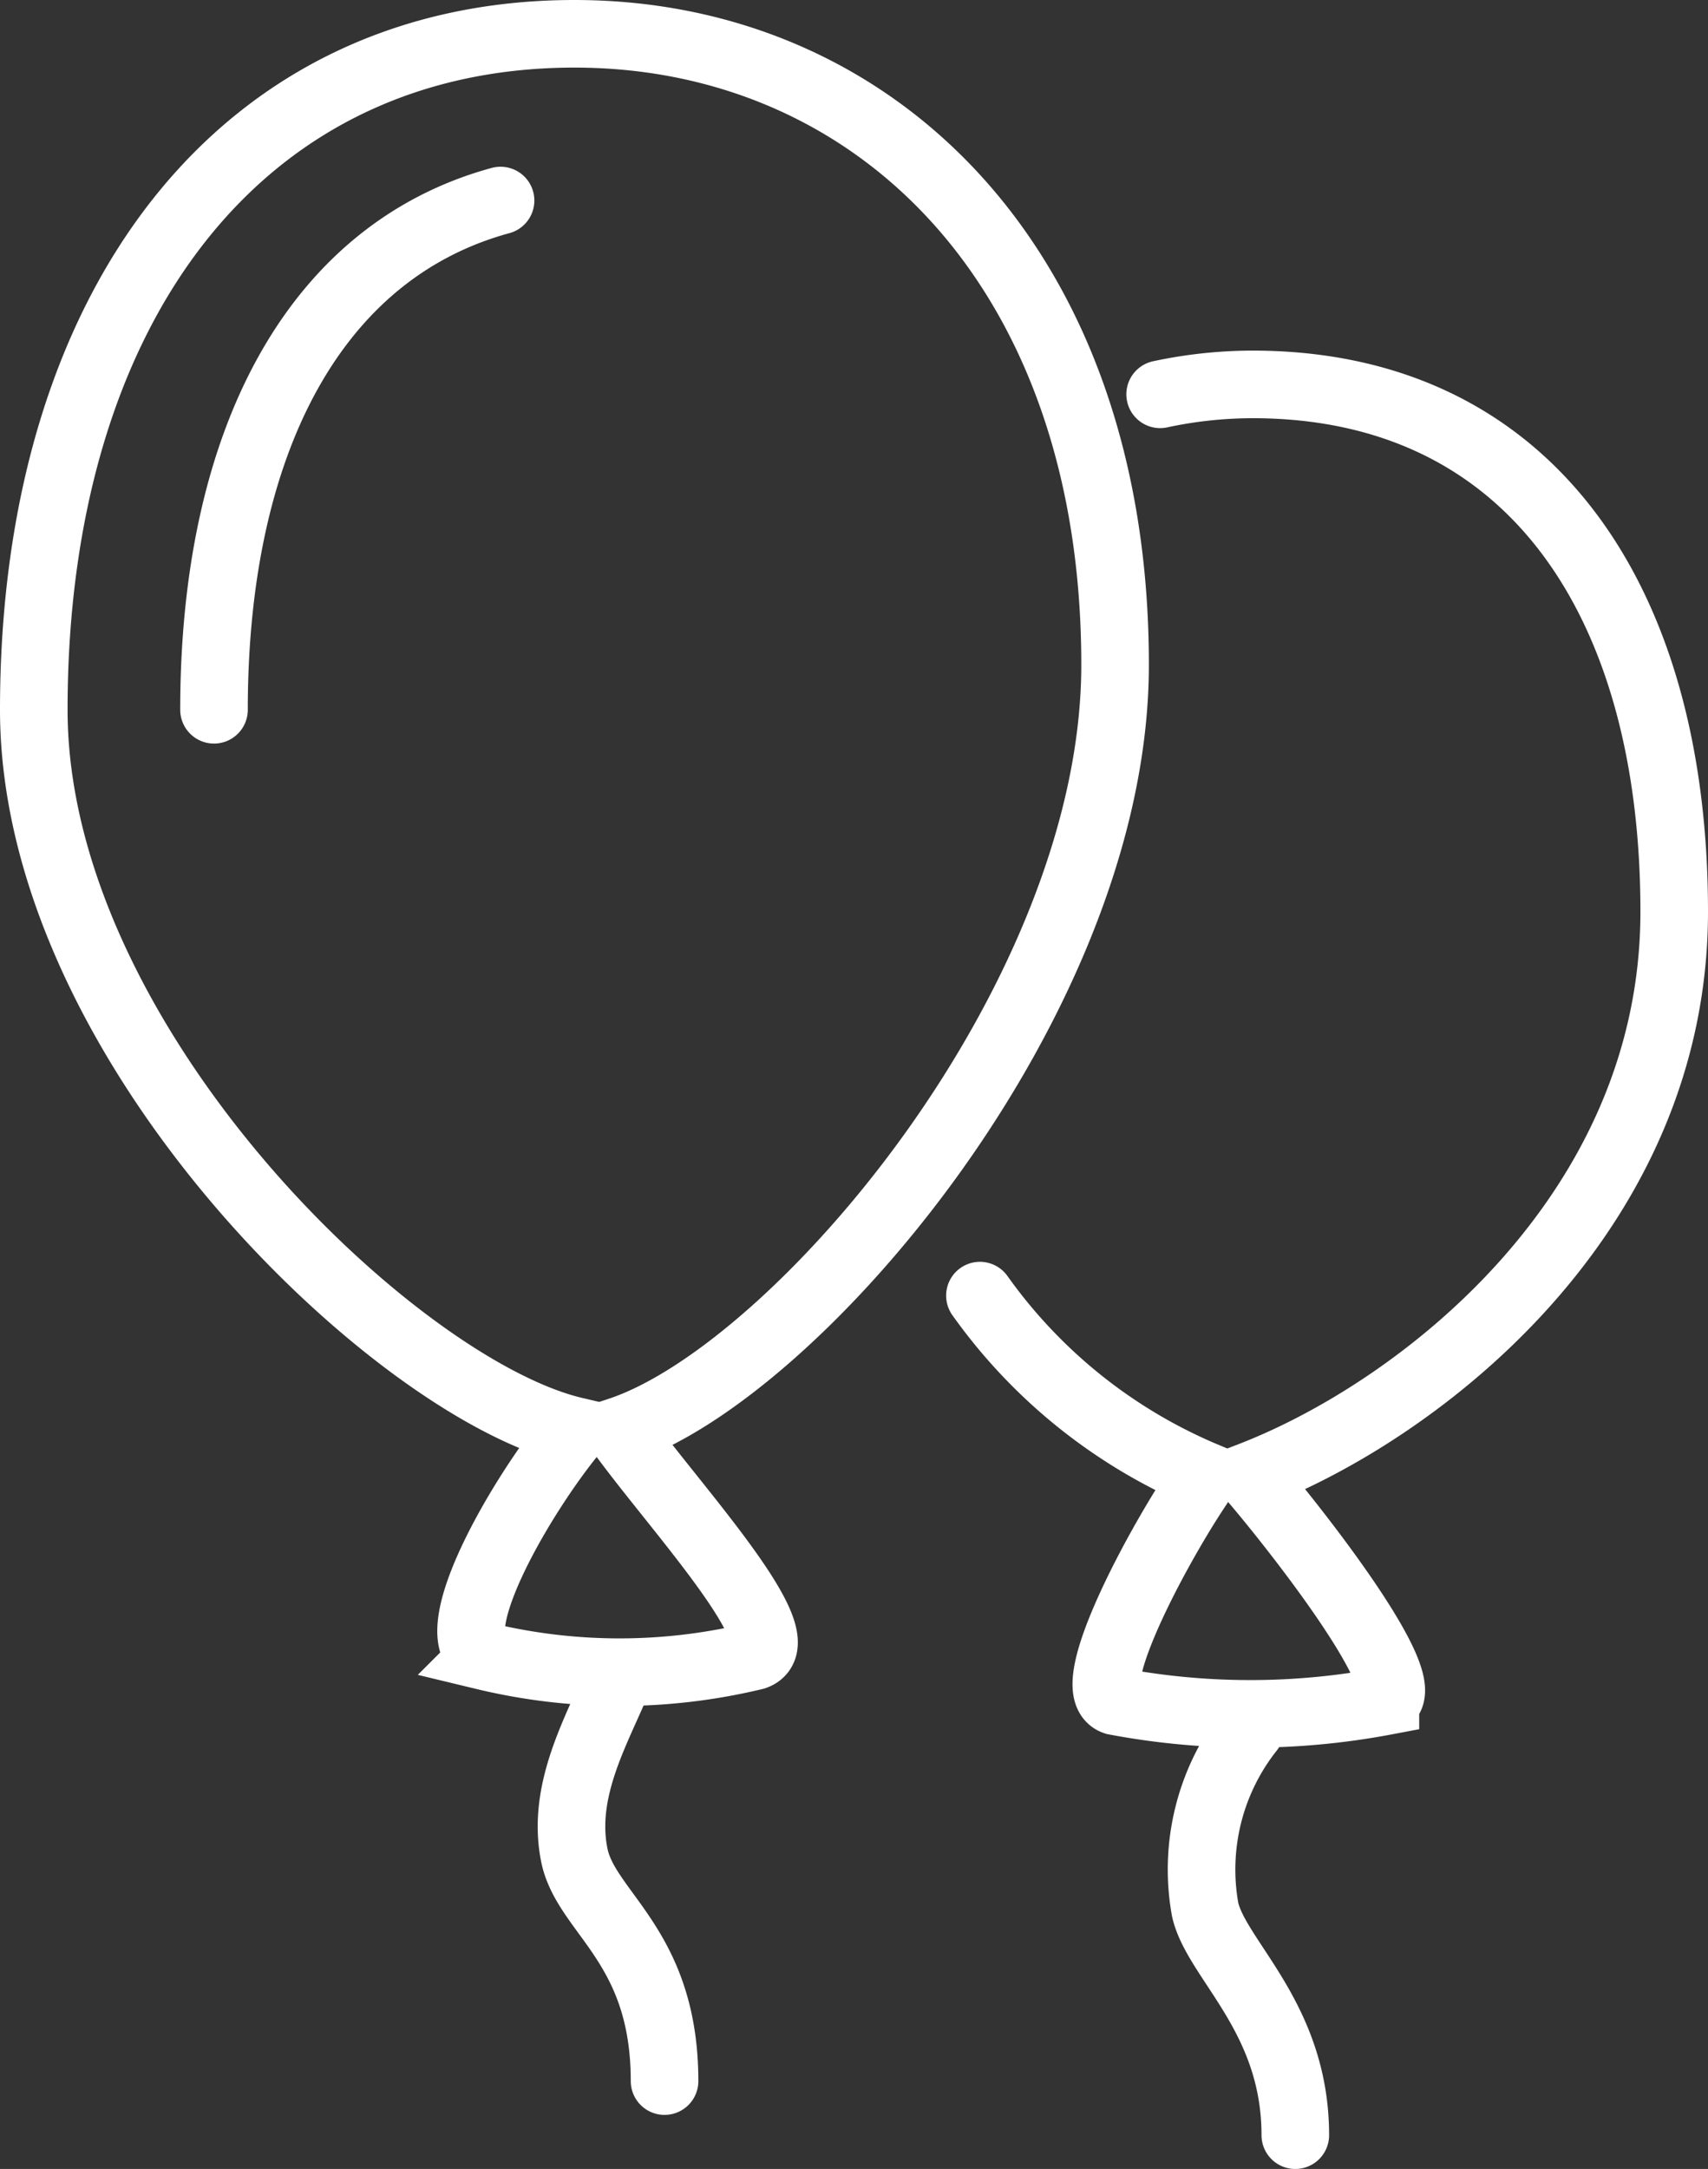 <svg id="Layer_1" data-name="Layer 1" xmlns="http://www.w3.org/2000/svg" viewBox="0 0 37.91 48.13">
  <rect x="0" y="0" width="37.91" height="48.13" fill="#333333" stroke="none"/>
  <defs>
    <style>
      .cls-2{fill:none;stroke:#fff;stroke-miterlimit:10;stroke-width:1.5px;stroke-linecap:round}
    </style>
  </defs>
  <path d="M24.75 14.75c0-8.83-5.34-14-12-14-7.37 0-12 6-12 15 0 7.41 8 15.06 12 16-1.23 1.49-3 4.59-2 5a12.81 12.81 0 0 0 6 0c1-.34-1.86-3.4-3-5 3.95-1.31 11-9.59 11-17z" fill="none" stroke="#fff" stroke-miterlimit="10" stroke-width="1.5"/>
  <path class="cls-2" d="M11.11 4.45C7 5.57 4.75 9.78 4.75 15.75M13.75 37.18c-.44 1.12-1.31 2.5-1 4 .27 1.28 2 2 2 5M25.75 8.75a9.83 9.83 0 0 1 2.05-.22c6.14 0 9.36 4.78 9.36 11.7 0 6.69-5.62 11.06-9.41 12.52 1 1.16 3.76 4.68 3 5a16.14 16.14 0 0 1-6 0c-.81-.26 1.11-3.75 2-5a11.68 11.68 0 0 1-5-4M27.75 38.38a5 5 0 0 0-1 4c.26 1.12 2 2.39 2 5"/>
</svg>
